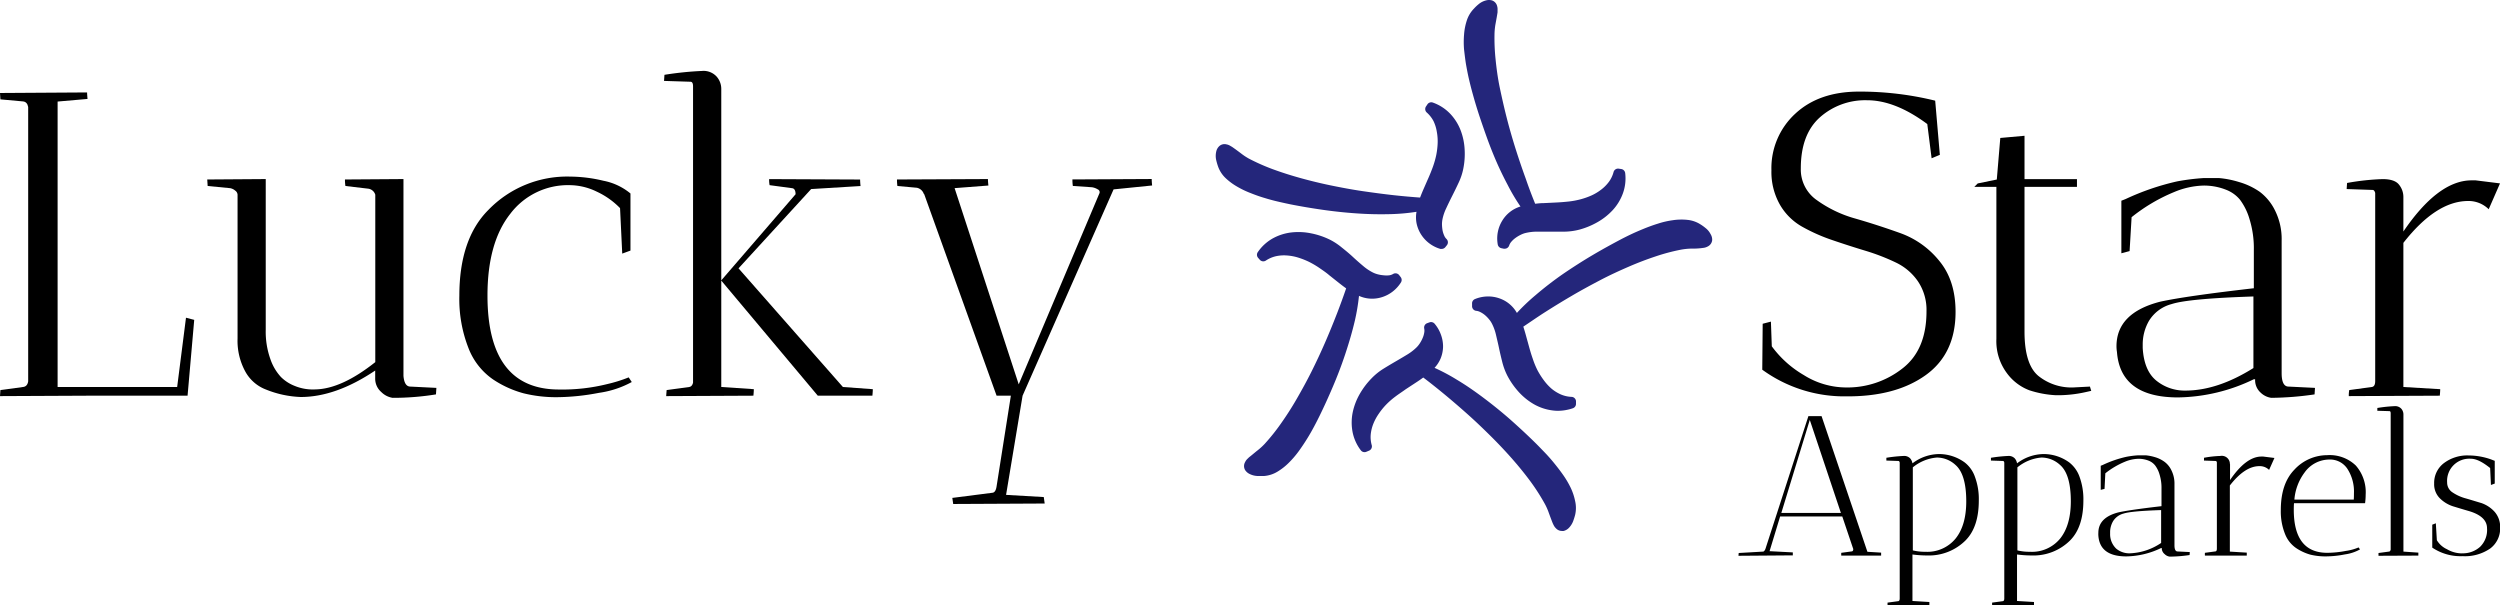 <svg xmlns="http://www.w3.org/2000/svg" viewBox="0 0 537.66 130.2"><defs><style>.cls-1{fill:#24267b;}</style></defs><g id="Layer_2" data-name="Layer 2"><g id="Layer_1-2" data-name="Layer 1"><path d="M18.73,19.88c0,.07,0,.53.09,1.4l-6.43.56V83.23H38.1L40,68.33l1.77.46L40.34,85.1H18.73L0,85.19l.09-1.3,4.85-.66c.62-.06,1-.46,1.12-1.21v-59c-.13-.74-.5-1.15-1.12-1.21L.09,21.37,0,20Z"/><path d="M44.66,40l-.09-1.4,12.58-.09V70.94a17.57,17.57,0,0,0,1,6.29,10.75,10.75,0,0,0,2.28,3.86A8.66,8.66,0,0,0,63.39,83a10.16,10.16,0,0,0,4.38.75q5.67-.09,12.94-5.87v-36a1.83,1.83,0,0,0-1.58-1.31L74.29,40a7.89,7.89,0,0,1-.1-1.4l12.58-.09V80.81c.12,1.55.62,2.33,1.49,2.33l5.59.28-.09,1.4a57.41,57.41,0,0,1-9.32.74A4.38,4.38,0,0,1,82,84.31a3.79,3.79,0,0,1-1.31-2.94V79.69q-8.47,5.69-16,5.69a21.9,21.9,0,0,1-7.45-1.59,8.53,8.53,0,0,1-4.47-3.86,13.83,13.83,0,0,1-1.68-7.13V41.87a1.15,1.15,0,0,0-.51-.88,2.32,2.32,0,0,0-1.07-.52Z"/><path d="M122.54,39.82A15.55,15.55,0,0,0,109.73,46q-4.89,6.19-4.89,17.56,0,20.2,15.37,20.21a39.81,39.81,0,0,0,10.35-1.16,31.3,31.3,0,0,0,4.65-1.45l.66,1a20.72,20.72,0,0,1-7.08,2.33,48.87,48.87,0,0,1-8.95.93,29.07,29.07,0,0,1-7.26-.84,22.24,22.24,0,0,1-6.57-3,14.49,14.49,0,0,1-5.27-6.75,28.85,28.85,0,0,1-1.95-11.23q0-12.21,6.24-18.45a23.56,23.56,0,0,1,17.61-7.17,31.23,31.23,0,0,1,7.12.89,12.94,12.94,0,0,1,5.83,2.74V53.89l-1.77.65-.47-9.78a16.87,16.87,0,0,0-5-3.54A13.51,13.51,0,0,0,122.54,39.82Z"/><path d="M143.27,85.19l.1-1.3,4.84-.66q.64-.09.84-.93V18.58c0-.68-.19-1-.56-1l-5.68-.18.09-1.31a70,70,0,0,1,8.06-.83,3.81,3.81,0,0,1,3.16,1.21,4,4,0,0,1,1,2.61V83.23l7,.47c0,.06,0,.53-.09,1.4Zm44.44-1.49c0,.06,0,.53-.09,1.4H175.88L155.1,60.32l16-18.54c0-.81-.25-1.25-.75-1.31l-4.84-.65a7.13,7.13,0,0,1-.1-1.3l19.57.09c0,.06,0,.53.09,1.4l-10.62.65L158.83,57.71l22.45,25.52Z"/><path d="M205,108.39l-.19-1.31,8.67-1.11c.43-.07.71-.5.84-1.31L217.4,85.1h-3.07L198.77,41.78l-.1-.1a2,2,0,0,0-1.49-1.3L193,40a9.12,9.12,0,0,1-.09-1.4l19.56-.09c0,.06,0,.52.1,1.39l-7.27.56,13.79,42.2,17.32-41a.65.65,0,0,0-.32-.93,3.27,3.27,0,0,0-1.26-.46l-4.1-.28a9.12,9.12,0,0,1-.09-1.4l17.05-.09c0,.06,0,.52.09,1.39l-8.29.84L219.92,85.1l-3.55,21.33,8.11.47c.12.87.19,1.33.19,1.39Z"/><path d="M397,83.33a19.15,19.15,0,0,0,12.11-4.06q5.22-4,5.21-12.34a11,11,0,0,0-1.81-6.38,12,12,0,0,0-4.8-4.1,45.62,45.62,0,0,0-6.52-2.52q-3.54-1.07-7.08-2.28a38,38,0,0,1-6.52-2.89,12.72,12.72,0,0,1-4.8-4.75,14.22,14.22,0,0,1-1.82-7.36,15.9,15.9,0,0,1,5.13-12.2q5.11-4.75,13.69-4.75a67.65,67.65,0,0,1,16.4,1.95l1,11.65-1.77.74-.93-7.36q-6.9-5.12-12.95-5.12a14.64,14.64,0,0,0-10.15,3.68q-4.11,3.68-4.1,11a8,8,0,0,0,3.44,6.8A26.18,26.18,0,0,0,399,47q4.89,1.41,9.78,3.17a19,19,0,0,1,8.34,6q3.45,4.2,3.45,10.9,0,9-6.43,13.61t-16.95,4.56A30,30,0,0,1,379,79.51l.09-9.88,1.77-.46.19,5.31a22.64,22.64,0,0,0,6.89,6.19A17.22,17.22,0,0,0,397,83.33Z"/><path d="M445.84,83.33l3.63-.19.28.93c-.06,0-.5.1-1.3.28a27.33,27.33,0,0,1-6.25.65,21.75,21.75,0,0,1-5.77-1.07,10.69,10.69,0,0,1-4.85-3.72,11.51,11.51,0,0,1-2.23-7.32V40.19H424.6l.74-.74,4.1-.84.75-8.94,5.21-.47v9.32h11.28v1.67H435.4V71.31q0,7.08,3,9.55A11.35,11.35,0,0,0,445.84,83.33Z"/><path d="M485,81.56h-.28a38.43,38.43,0,0,1-16.31,3.91q-12.39,0-13.13-9.78a7.67,7.67,0,0,1-.1-1.21q0-7.19,9.41-9.6,5.59-1.22,20.13-2.89v-8.2a21.31,21.31,0,0,0-.94-6.7,13,13,0,0,0-2.05-4.15,7.26,7.26,0,0,0-2.88-2.09,12.9,12.9,0,0,0-5-.94,17.49,17.49,0,0,0-6.29,1.4,37.18,37.18,0,0,0-9.13,5.4L458,54l-1.77.47V43.17l.93-.37A53.76,53.76,0,0,1,468.27,39a47.14,47.14,0,0,1,5.59-.7c1.18,0,2.31,0,3.4,0a20.14,20.14,0,0,1,4.24.84A15,15,0,0,1,486,41.26a11.16,11.16,0,0,1,3.3,4.06,13.7,13.7,0,0,1,1.4,6.42V80.25c0,1.93.5,2.89,1.49,2.89l5.68.28-.09,1.4a67.58,67.58,0,0,1-9.31.74,4.1,4.1,0,0,1-2.33-1.16A3.59,3.59,0,0,1,485,81.56ZM470,84q6.9,0,14.63-4.85V63.76q-14,.46-17.57,1.63A8.14,8.14,0,0,0,462.17,69a10.1,10.1,0,0,0-1.35,4.89v.93c.18,3.23,1.15,5.56,2.88,7A9.65,9.65,0,0,0,470,84Z"/><path d="M516.88,42.34v7.45q7.36-10.82,14.44-11h1.12l5.22.65L535.23,45a6.17,6.17,0,0,0-4.56-1.77q-6.81.09-13.79,9V83.23l7.92.47c0,.06,0,.53-.09,1.4l-19.57.09a6.26,6.26,0,0,1,.1-1.3l4.84-.66c.5-.06.74-.49.74-1.3V41.5c-.12-.44-.31-.65-.55-.65l-5.59-.19.09-1.31a51.48,51.48,0,0,1,7.64-.83c1.74,0,2.92.4,3.54,1.21A4.17,4.17,0,0,1,516.88,42.34Z"/><path d="M373.88,119.53l.05-.6,5.22-.3c.2,0,.37-.21.52-.55l9.25-28.59h2.83l9.86,29.18,2.95.18s0,.24,0,.64l-8.57,0a4.47,4.47,0,0,1,0-.6l2.23-.3c.23,0,.35-.2.35-.51l-2.36-7H382.84l-2.27,7.46,5,.26s0,.24,0,.64Zm15.34-29.22-6.12,20h12.81Z"/><path d="M405.94,130.2l0-.6,2.23-.3q.39,0,.39-.6V99.48c-.06-.23-.15-.34-.26-.34l-2.61-.09,0-.6a31.39,31.39,0,0,1,3.68-.39,1.8,1.8,0,0,1,1.42.5,2.15,2.15,0,0,1,.51,1.09,9.59,9.59,0,0,1,5.74-2,9.4,9.4,0,0,1,5.49,1.8,6.7,6.7,0,0,1,2.2,3.08,13.75,13.75,0,0,1,.84,5.1q0,5.7-2.83,8.57a11.16,11.16,0,0,1-8.31,3.26,24.55,24.55,0,0,1-3.13-.21v10l3.64.22c0,.4,0,.61,0,.64Zm5.44-29.69v17.86a11,11,0,0,0,2.7.3,7.85,7.85,0,0,0,6.49-2.84q2.3-2.85,2.3-8c0-3.89-.78-6.5-2.32-7.84a5.93,5.93,0,0,0-4-1.59A9.35,9.35,0,0,0,411.38,100.51Z"/><path d="M428.43,130.2l0-.6,2.23-.3q.39,0,.39-.6V99.48c-.06-.23-.15-.34-.26-.34l-2.61-.09,0-.6a31.39,31.39,0,0,1,3.68-.39,1.8,1.8,0,0,1,1.42.5,2.07,2.07,0,0,1,.51,1.09,9.61,9.61,0,0,1,5.75-2,9.38,9.38,0,0,1,5.48,1.8,6.79,6.79,0,0,1,2.21,3.08,14,14,0,0,1,.83,5.1q0,5.7-2.83,8.57a11.16,11.16,0,0,1-8.31,3.26,24.55,24.55,0,0,1-3.13-.21v10l3.65.22c0,.4,0,.61,0,.64Zm5.44-29.69v17.86a11,11,0,0,0,2.7.3,7.83,7.83,0,0,0,6.49-2.84q2.29-2.85,2.3-8,0-5.84-2.32-7.84a5.92,5.92,0,0,0-4-1.59A9.38,9.38,0,0,0,433.87,100.51Z"/><path d="M464.91,117.86h-.13a17.67,17.67,0,0,1-7.5,1.8q-5.7,0-6-4.5a3.69,3.69,0,0,1,0-.56q0-3.3,4.33-4.41,2.57-.56,9.25-1.33v-3.77a9.62,9.62,0,0,0-.43-3.08,5.92,5.92,0,0,0-.94-1.91,3.36,3.36,0,0,0-1.33-1,5.81,5.81,0,0,0-2.29-.43,8,8,0,0,0-2.89.64,17.43,17.43,0,0,0-4.2,2.48l-.17,3.35-.82.21v-5.18l.43-.17a24.1,24.1,0,0,1,5.1-1.76,19.51,19.51,0,0,1,2.57-.32c.54,0,1.06,0,1.56,0a10.06,10.06,0,0,1,1.95.38,6.66,6.66,0,0,1,2.08,1,4.89,4.89,0,0,1,1.52,1.86,6.37,6.37,0,0,1,.65,3v13.11c0,.89.22,1.33.68,1.33l2.62.13-.05.64a30.4,30.4,0,0,1-4.28.34,1.89,1.89,0,0,1-1.07-.53A1.68,1.68,0,0,1,464.91,117.86ZM458.05,119a12.82,12.82,0,0,0,6.73-2.23v-7.07c-4.28.14-7,.39-8.08.75a3.73,3.73,0,0,0-2.27,1.67,4.66,4.66,0,0,0-.62,2.25v.43a4.29,4.29,0,0,0,1.33,3.21A4.42,4.42,0,0,0,458.05,119Z"/><path d="M479.6,99.82v3.43c2.25-3.31,4.47-5,6.64-5.06h.51l2.4.3L488,101.06a2.84,2.84,0,0,0-2.1-.81c-2.09,0-4.2,1.41-6.34,4.16v14.22l3.64.22s0,.24,0,.64l-9,0a3.25,3.25,0,0,1,0-.6l2.23-.3c.23,0,.34-.23.34-.6V99.44c-.05-.2-.14-.3-.25-.3L474,99.05l0-.6a22.94,22.94,0,0,1,3.51-.39,1.74,1.74,0,0,1,2.06,1.76Z"/><path d="M493.31,109.63q0,9.25,7.2,9.26a21.77,21.77,0,0,0,4-.41,10.77,10.77,0,0,0,2.74-.75l.3.43a9.24,9.24,0,0,1-3.23,1.07,21.79,21.79,0,0,1-4.12.43,13.63,13.63,0,0,1-3.34-.38,10.75,10.75,0,0,1-3-1.38,6.54,6.54,0,0,1-2.44-3.08,13,13,0,0,1-.9-5.14q0-5.66,2.91-8.66a9.61,9.61,0,0,1,7.07-3.13,8.1,8.1,0,0,1,6.15,2.23,8.69,8.69,0,0,1,2.12,6.26,13.59,13.59,0,0,1-.13,1.84H493.36C493.33,108.53,493.31,109,493.31,109.63Zm12.94-3.55a9,9,0,0,0-1.41-5.25,4.45,4.45,0,0,0-3.86-2,6.57,6.57,0,0,0-5.35,2.79,11.23,11.23,0,0,0-2.19,5.83h12.77C506.24,107.09,506.25,106.65,506.25,106.08Z"/><path d="M511.53,119.53l0-.6,2.23-.3c.2,0,.33-.17.39-.43V88.89c0-.31-.09-.47-.26-.47l-2.61-.08,0-.6a31.19,31.19,0,0,1,3.7-.39,1.77,1.77,0,0,1,1.46.56,1.87,1.87,0,0,1,.45,1.2v29.52l3.21.22s0,.24,0,.64Z"/><path d="M529.13,119a2.94,2.94,0,0,0,.51,0,5.54,5.54,0,0,0,3.73-1.39,5.05,5.05,0,0,0,1.5-4q0-2.58-4-3.73c-1.11-.32-2.23-.66-3.34-1a7.1,7.1,0,0,1-2.85-1.76,4.25,4.25,0,0,1-1.18-3.13,5.31,5.31,0,0,1,2.1-4.39,8.33,8.33,0,0,1,5.31-1.65,14.64,14.64,0,0,1,4.85.86l.77.3V104l-.82.3-.17-3.64c-1.65-1.32-3-2-4.15-2a4.77,4.77,0,0,0-5.1,5.1,2.5,2.5,0,0,0,1.18,2.15,9.41,9.41,0,0,0,2.84,1.28c1.12.32,2.23.67,3.35,1a6.87,6.87,0,0,1,2.85,1.89,4.9,4.9,0,0,1,1.18,3.4,5.36,5.36,0,0,1-2.13,4.48,9.61,9.61,0,0,1-6,1.65,10.83,10.83,0,0,1-6.47-1.84v-4.93l.77-.3.22,3.64a4.87,4.87,0,0,0,2.16,1.93A6.46,6.46,0,0,0,529.13,119Z"/><path class="cls-1" d="M315.3,13.93c.18,1,.38,2.06.6,3s.42,1.75.61,2.45c.55,2.06,1.21,4.28,2,6.59s1.61,4.68,2.56,7a71.74,71.74,0,0,0,3.15,6.75A41.59,41.59,0,0,0,327,44.41a6.92,6.92,0,0,0-3.89,3,7.31,7.31,0,0,0-1,5.15,1,1,0,0,0,.78.82l.52.11.21,0a1,1,0,0,0,.95-.7,2.44,2.44,0,0,1,.44-.77,5,5,0,0,1,.85-.8,7.22,7.22,0,0,1,1.06-.66,5.73,5.73,0,0,1,1-.41,10.81,10.81,0,0,1,2.51-.33c1,0,2,0,3,0s2.09,0,3.12,0a13.48,13.48,0,0,0,3.1-.43,16.44,16.44,0,0,0,3.87-1.59,13.57,13.57,0,0,0,3.29-2.58,10.77,10.77,0,0,0,2.19-3.56,9.46,9.46,0,0,0,.52-4.43,1,1,0,0,0-.86-.88l-.54-.08a1,1,0,0,0-1.1.73,6.28,6.28,0,0,1-1,2.1,8.42,8.42,0,0,1-1.65,1.67A10.57,10.57,0,0,1,342.35,42a15.39,15.39,0,0,1-2.38.85,17.22,17.22,0,0,1-2.6.49c-.92.1-1.82.17-2.66.21l-2.66.13c-.63,0-1.27.07-1.89.14-.69-1.69-1.37-3.47-2-5.32-.77-2.11-1.51-4.28-2.19-6.43s-1.33-4.4-1.9-6.62S323,21,322.56,18.91s-.72-4.21-.92-6.21a43.62,43.62,0,0,1-.22-5.6A14.29,14.29,0,0,1,321.66,5c.14-.75.28-1.51.41-2.35,0-.18,0-.35,0-.52a2.25,2.25,0,0,0-.09-.81A1.7,1.7,0,0,0,320.87.09a2.36,2.36,0,0,0-1.29,0,4,4,0,0,0-1.52.76c-.37.3-.72.62-1.06,1a6.47,6.47,0,0,0-1.54,2.55,12.44,12.44,0,0,0-.59,3,19.06,19.06,0,0,0,0,3.29C315,11.76,315.12,12.86,315.3,13.93Z"/><path class="cls-1" d="M367.89,50.36a3.89,3.89,0,0,0-1.08-1.31,9.73,9.73,0,0,0-1.16-.83,6.34,6.34,0,0,0-2.82-.94,12.25,12.25,0,0,0-3.07.08,18.31,18.31,0,0,0-3.21.74c-1.06.33-2.1.71-3.1,1.12s-1.94.82-2.82,1.24-1.62.8-2.25,1.13c-1.88,1-3.91,2.11-6,3.35s-4.21,2.6-6.26,4a74.23,74.23,0,0,0-5.89,4.55,42.28,42.28,0,0,0-4,3.81,6.88,6.88,0,0,0-3.78-3.14,7.12,7.12,0,0,0-2.56-.4,7.35,7.35,0,0,0-2.68.56,1,1,0,0,0-.62,1v.53a1,1,0,0,0,.91,1,2.35,2.35,0,0,1,.85.26,5.24,5.24,0,0,1,1,.65,6.81,6.81,0,0,1,.88.9,4.8,4.8,0,0,1,.62.92,10.21,10.21,0,0,1,.87,2.37c.23,1,.46,1.93.67,2.94s.45,2,.7,3a14,14,0,0,0,1.1,2.93,16.75,16.75,0,0,0,2.4,3.44,13.55,13.55,0,0,0,3.24,2.64,10.79,10.79,0,0,0,4,1.36,8.52,8.52,0,0,0,1.24.09,10.11,10.11,0,0,0,3.2-.55,1,1,0,0,0,.67-1l0-.54a1,1,0,0,0-1-.91,6.5,6.5,0,0,1-2.26-.52,8.52,8.52,0,0,1-2-1.24A11,11,0,0,1,332,81.75a16.28,16.28,0,0,1-1.35-2.14,17.76,17.76,0,0,1-1-2.43c-.3-.85-.56-1.71-.79-2.55l-.71-2.57c-.16-.6-.35-1.21-.54-1.81,1.5-1,3.09-2.11,4.74-3.16,1.85-1.18,3.8-2.37,5.8-3.54s4-2.25,6-3.3,4.07-2,6.07-2.87,3.95-1.61,5.85-2.24a42.22,42.22,0,0,1,5.42-1.44,14.1,14.1,0,0,1,2.07-.23c.75,0,1.53,0,2.37-.11l.53-.07a2.5,2.5,0,0,0,.77-.26,1.72,1.72,0,0,0,1-1.4A2.31,2.31,0,0,0,367.89,50.36Z"/><path class="cls-1" d="M337.77,104.84a19.93,19.93,0,0,0-1.69-2.83c-.63-.89-1.31-1.76-2-2.6s-1.38-1.6-2.06-2.3-1.25-1.3-1.76-1.8c-1.52-1.5-3.21-3.08-5-4.68s-3.77-3.22-5.76-4.73-4-2.93-6.14-4.21a41.49,41.49,0,0,0-4.84-2.58,7,7,0,0,0,1.3-2,7.11,7.11,0,0,0,.53-2.53A7.32,7.32,0,0,0,309.9,72a7.55,7.55,0,0,0-1.36-2.37,1,1,0,0,0-1.09-.31l-.5.18a1,1,0,0,0-.65,1.16,2.4,2.4,0,0,1,0,.89,4.62,4.62,0,0,1-.33,1.12,6.86,6.86,0,0,1-.58,1.11,5.39,5.39,0,0,1-.69.88,10.75,10.75,0,0,1-2,1.56q-1.25.76-2.58,1.53c-.91.53-1.8,1.06-2.67,1.6a13.37,13.37,0,0,0-2.46,2,16.62,16.62,0,0,0-2.53,3.33,13.56,13.56,0,0,0-1.52,3.9,11,11,0,0,0-.08,4.17,9.45,9.45,0,0,0,1.8,4.09,1,1,0,0,0,1.2.32l.5-.21A1,1,0,0,0,295,95.7a6.35,6.35,0,0,1-.2-2.32,8.57,8.57,0,0,1,.57-2.28A11.06,11.06,0,0,1,296.51,89,15.14,15.14,0,0,1,298.13,87a17,17,0,0,1,2-1.74c.71-.54,1.45-1,2.18-1.54l2.23-1.46c.53-.34,1.05-.7,1.55-1.07,1.46,1.1,2.95,2.29,4.47,3.54,1.73,1.43,3.46,2.92,5.15,4.43s3.36,3.11,5,4.74,3.18,3.27,4.6,4.89,2.75,3.27,3.94,4.89a44.63,44.63,0,0,1,3,4.71,12.9,12.9,0,0,1,.84,1.9c.26.71.53,1.44.84,2.23.08.16.15.32.23.47a2.47,2.47,0,0,0,.49.65,1.73,1.73,0,0,0,1.25.55,1.92,1.92,0,0,0,.38,0,2.37,2.37,0,0,0,1.12-.65,4.23,4.23,0,0,0,.92-1.43c.16-.44.31-.89.43-1.36a6.51,6.51,0,0,0,0-3A12.27,12.27,0,0,0,337.77,104.84Z"/><path class="cls-1" d="M292.27,63.63a6.84,6.84,0,0,0,2.33.59,7,7,0,0,0,2.57-.3,7.36,7.36,0,0,0,2.31-1.19,7.61,7.61,0,0,0,1.82-2,1,1,0,0,0-.06-1.13l-.32-.42a1,1,0,0,0-1.31-.26,2.25,2.25,0,0,1-.84.29,4.94,4.94,0,0,1-1.16,0,7.29,7.29,0,0,1-1.24-.2,5.46,5.46,0,0,1-1.06-.38,10.3,10.3,0,0,1-2.1-1.39c-.75-.63-1.51-1.29-2.27-2s-1.57-1.37-2.36-2A13.58,13.58,0,0,0,286,51.54a16.24,16.24,0,0,0-4-1.35,13.43,13.43,0,0,0-4.18-.21,10.92,10.92,0,0,0-4,1.24,9.53,9.53,0,0,0-3.31,3,1,1,0,0,0,.07,1.24l.36.41a1,1,0,0,0,1.3.17,6.52,6.52,0,0,1,2.14-.93,8,8,0,0,1,2.34-.17,10.72,10.72,0,0,1,2.42.44,17.1,17.1,0,0,1,2.35.92,19,19,0,0,1,2.28,1.34c.75.52,1.47,1,2.15,1.59L288,60.88c.49.39,1,.77,1.51,1.14-.59,1.72-1.24,3.51-1.95,5.35-.81,2.08-1.67,4.2-2.58,6.29s-1.88,4.17-2.91,6.23-2.1,4-3.2,5.91-2.23,3.65-3.38,5.28A43.47,43.47,0,0,1,272,95.45a13.59,13.59,0,0,1-1.53,1.4c-.6.47-1.2,1-1.85,1.5l-.37.36a2.31,2.31,0,0,0-.47.67,1.69,1.69,0,0,0,0,1.71,2.35,2.35,0,0,0,1,.86,4.19,4.19,0,0,0,1.64.42H271q.43,0,.87,0a6.5,6.5,0,0,0,2.83-.91,12.77,12.77,0,0,0,2.43-1.89,20.16,20.16,0,0,0,2.15-2.49c.65-.89,1.26-1.81,1.84-2.74s1.07-1.81,1.53-2.67.83-1.6,1.15-2.25c.93-1.89,1.89-4,2.85-6.25s1.86-4.59,2.66-7,1.5-4.78,2.06-7.16A44.37,44.37,0,0,0,292.27,63.63Z"/><path class="cls-1" d="M272.08,42.61c1,.31,2,.57,3,.8s1.76.39,2.47.54c2.07.41,4.35.8,6.77,1.15s4.91.62,7.4.79a74.42,74.42,0,0,0,7.45.16,42.73,42.73,0,0,0,5.47-.5,6.72,6.72,0,0,0,0,2.41,7.19,7.19,0,0,0,.95,2.41,7.35,7.35,0,0,0,4.18,3.16,1,1,0,0,0,.29,0,1,1,0,0,0,.79-.39l.33-.41a1,1,0,0,0-.1-1.34,2.17,2.17,0,0,1-.49-.74,5,5,0,0,1-.35-1.11,8.67,8.67,0,0,1-.12-1.24,5.49,5.49,0,0,1,.1-1.12,9.93,9.93,0,0,1,.81-2.39c.41-.89.85-1.79,1.31-2.7s.93-1.87,1.36-2.8a12.83,12.83,0,0,0,1-3,16.1,16.1,0,0,0,.29-4.17,13.43,13.43,0,0,0-.86-4.09,10.85,10.85,0,0,0-2.22-3.54,9.6,9.6,0,0,0-3.75-2.43,1,1,0,0,0-1.18.39l-.3.45a1,1,0,0,0,.17,1.3,6.58,6.58,0,0,1,1.44,1.83A8.29,8.29,0,0,1,309,28.3a11.2,11.2,0,0,1,.19,2.45,16.06,16.06,0,0,1-.29,2.52,19,19,0,0,1-.71,2.54c-.31.85-.64,1.68-1,2.49s-.71,1.63-1.07,2.44c-.25.58-.49,1.16-.71,1.75-1.82-.13-3.73-.3-5.67-.51-2.23-.25-4.49-.55-6.74-.88s-4.54-.76-6.77-1.22-4.44-1-6.53-1.58-4.1-1.22-6-1.92a44,44,0,0,1-5.13-2.28A12.86,12.86,0,0,1,266.91,33c-.61-.46-1.23-.92-1.92-1.4l-.46-.27a2.3,2.3,0,0,0-.76-.28,1.67,1.67,0,0,0-1.64.47,2.25,2.25,0,0,0-.58,1.16,4.06,4.06,0,0,0,0,1.7,13.32,13.32,0,0,0,.39,1.37,6.4,6.4,0,0,0,1.6,2.51A13,13,0,0,0,266,40.1a19.33,19.33,0,0,0,3,1.44C270,41.94,271,42.3,272.08,42.61Z"/></g></g></svg>